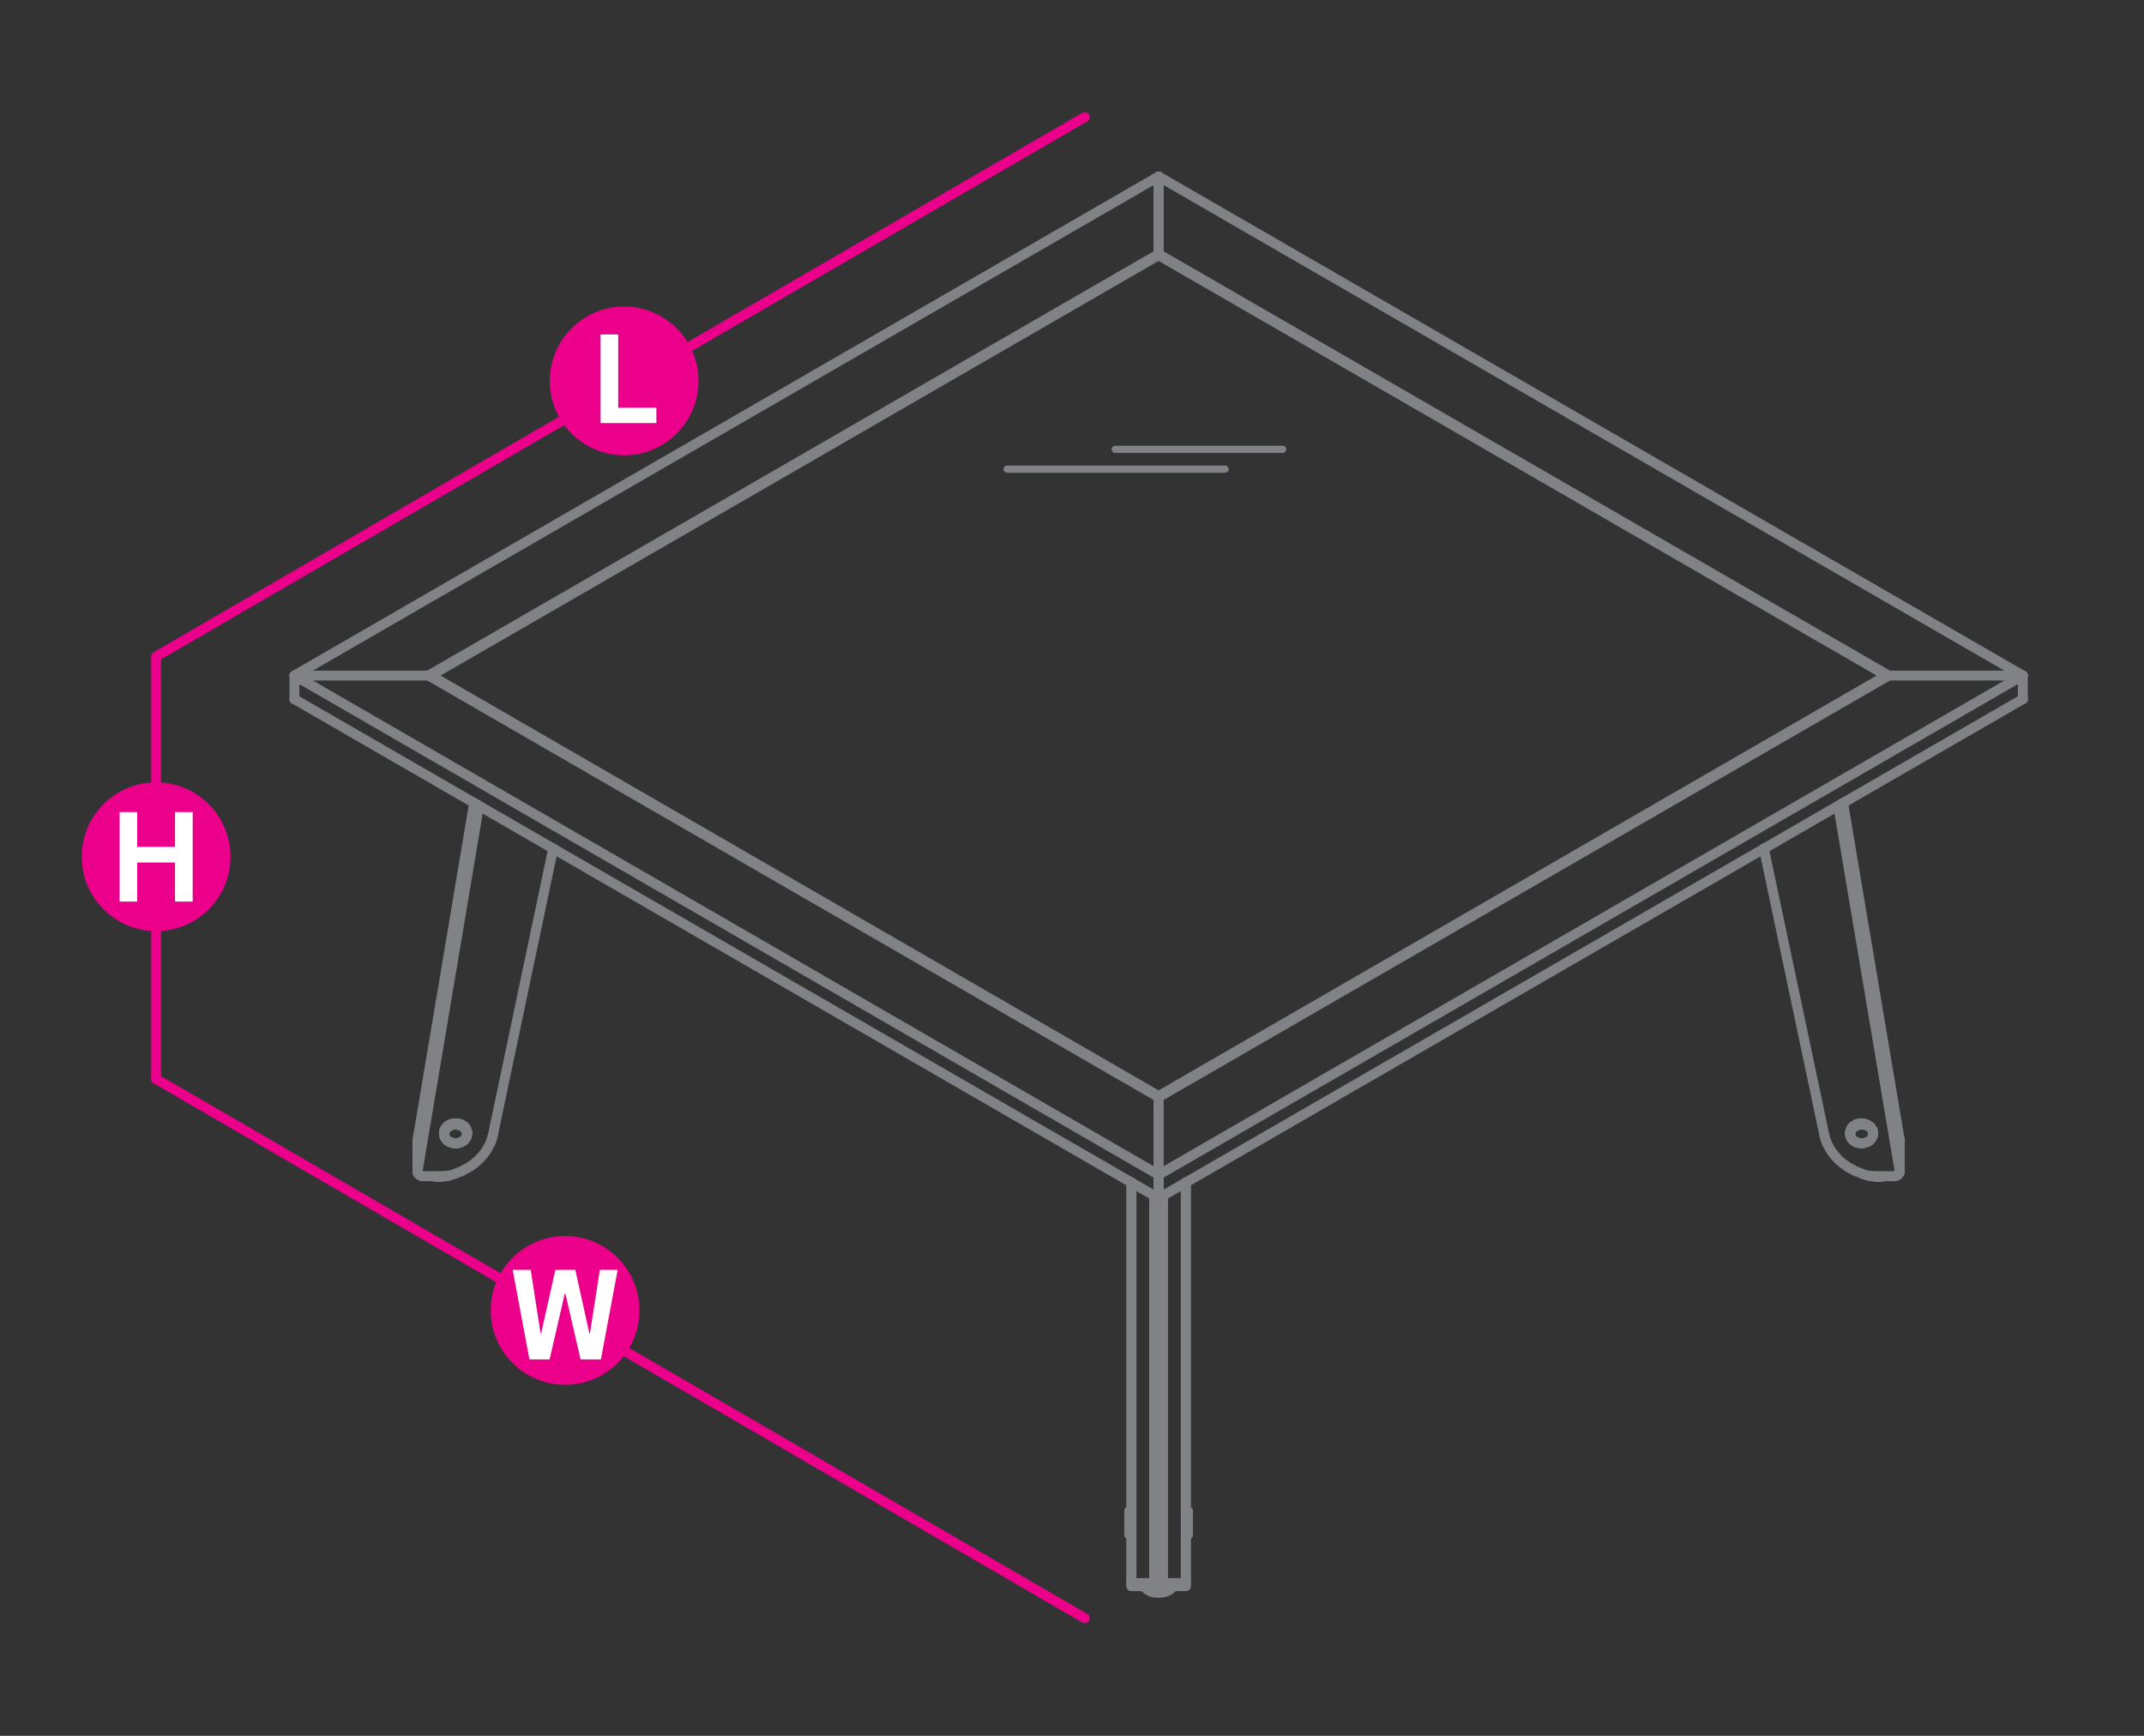 <?xml version="1.0" encoding="utf-8"?>
<!-- Generator: Adobe Illustrator 21.0.0, SVG Export Plug-In . SVG Version: 6.00 Build 0)  -->
<svg version="1.1" id="Layer_1" xmlns="http://www.w3.org/2000/svg" xmlns:xlink="http://www.w3.org/1999/xlink" x="0px" y="0px"
	 viewBox="0 0 1190.6 963.8" style="enable-background:new 0 0 1190.6 963.8;" xml:space="preserve">
<rect x="0" y="0" width="1190.6" height="963.8" fill="#333333" stroke="none"/>
<style type="text/css">
	.st0{fill:none;stroke:#EC008B;stroke-width:5.5;stroke-linecap:round;stroke-linejoin:round;stroke-miterlimit:10;}
	.st1{fill:#EC008B;}
	.st2{fill:#FFFFFF;}
	.st3{fill:none;stroke:#808285;stroke-width:4;stroke-linecap:round;stroke-linejoin:round;stroke-miterlimit:10;}
	.st4{fill:none;stroke:#808285;stroke-width:5.5;stroke-linecap:round;stroke-linejoin:round;stroke-miterlimit:10;}
</style>
<line class="st0" x1="602.4" y1="65" x2="86.7" y2="364.5"/>
<line class="st0" x1="86.7" y1="599.1" x2="602.4" y2="898.5"/>
<line class="st0" x1="86.7" y1="365.6" x2="86.7" y2="599.1"/>
<g>
	<g>
		<circle class="st1" cx="313.8" cy="727.6" r="41.3"/>
	</g>
	<g>
		<path class="st2" d="M333.7,754.8h-11.3l-8.4-36.4h-0.4l-8.4,36.4H294l-9.3-49.7h10l5.5,35.3h0.3l7.9-35.3h11.1l7.8,35.3h0.3
			l5.5-35.3h9.9L333.7,754.8z"/>
	</g>
</g>
<g>
	<g>
		<path class="st1" d="M387.9,211.5c0,22.8-18.5,41.3-41.3,41.3s-41.3-18.5-41.3-41.3s18.5-41.3,41.3-41.3S387.9,188.7,387.9,211.5z
			"/>
	</g>
	<g>
		<path class="st2" d="M333.5,234.9v-49.2h9.8v40.7h21.2v8.5H333.5z"/>
	</g>
</g>
<g>
	<g>
		<circle class="st1" cx="86.7" cy="475.7" r="41.3"/>
	</g>
	<g>
		<path class="st2" d="M66.4,500.6v-49.7h9.8v19.3h21v-19.3h9.8v49.7h-9.8v-21.7h-21v21.7H66.4z"/>
	</g>
</g>
<line class="st3" x1="619.3" y1="249.5" x2="712.3" y2="249.5"/>
<line class="st3" x1="559.3" y1="260.5" x2="680.3" y2="260.5"/>
<g>
	<polyline class="st4" points="1021.9,446.8 1054.9,642.8 1055,643.1 1055,640.3 1054.9,640.1 	"/>
	<polyline class="st4" points="1022.3,446.4 1054.9,640.1 1054.9,642.8 	"/>
	<line class="st4" x1="1054.9" y1="640.1" x2="1054.9" y2="640.1"/>
	<polyline class="st4" points="1054.9,642.8 1054.9,650.2 1020.8,447.4 	"/>
	<polyline class="st4" points="1051.7,653.1 1052.1,653.1 1052.5,653.1 1052.8,653 1053.2,652.9 1053.5,652.7 1053.7,652.6 
		1054,652.4 1054.2,652.2 1054.5,651.9 1054.7,651.7 1054.8,651.3 1054.9,651.1 1054.9,650.8 	"/>
	<polyline class="st4" points="1055,643.1 1055,650.5 1054.9,650.2 	"/>
	<line class="st4" x1="1038.4" y1="653" x2="1051.7" y2="653.1"/>
	<polyline class="st4" points="979.5,471.1 1013.1,630.3 1013.4,631.3 1013.6,632.3 1013.9,633.2 1014.3,634.1 	"/>
	<polyline class="st4" points="1014.3,634.1 1014.6,635.1 1015.2,636 1015.6,636.8 1016.1,637.8 1016.6,638.6 1017.2,639.5 
		1017.8,640.3 1018.4,641.1 1019.2,642 1019.9,642.7 1020.6,643.6 1021.4,644.3 1022.2,645 1023,645.7 1023.9,646.4 1024.8,647 
		1025.7,647.7 1026.6,648.3 1027.7,648.8 1028.6,649.3 1029.7,649.9 1030.6,650.4 1031.8,650.8 1032.8,651.2 1033.9,651.7 
		1035,652.1 1036.1,652.4 1037.2,652.7 1038.4,653 	"/>
	<line class="st4" x1="1054.9" y1="650.8" x2="1055" y2="650.5"/>
	<line class="st4" x1="1013.1" y1="630.3" x2="1013.1" y2="630.3"/>
	<line class="st4" x1="1038.4" y1="653" x2="1038.4" y2="653"/>
	<line class="st4" x1="1051.7" y1="653.1" x2="1051.7" y2="653.1"/>
	<line class="st4" x1="1054.9" y1="642.8" x2="1054.9" y2="642.8"/>
	<line class="st4" x1="1054.9" y1="650.2" x2="1054.9" y2="650.2"/>
	<polyline class="st4" points="1023.5,445.8 1054.9,632.6 1054.9,640.1 	"/>
	<polyline class="st4" points="1054.9,632.6 1055,633 1055,640.3 	"/>
	<line class="st4" x1="1054.9" y1="640.1" x2="1054.9" y2="640.1"/>
	<line class="st4" x1="1054.9" y1="632.6" x2="1054.9" y2="632.6"/>
	<polyline class="st4" points="1039.3,653 1039.4,653 1040,653.2 1040.5,653.3 1041,653.4 1041.6,653.5 1042.2,653.5 1042.8,653.5 
		1043.3,653.5 1044,653.5 1044.5,653.5 1045,653.4 1045.6,653.3 1046.2,653.2 1046.7,653.1 1046.8,653.1 	"/>
	<polyline class="st4" points="1027.5,629.2 1027.3,629.6 1027.3,629 1027.5,628.5 	"/>
	<line class="st4" x1="1027.3" y1="629.6" x2="1027.5" y2="630"/>
	<line class="st4" x1="1027.5" y1="629.2" x2="1027.5" y2="628.7"/>
	<line class="st4" x1="1027.5" y1="628.1" x2="1027.5" y2="628.5"/>
	<line class="st4" x1="1027.5" y1="630" x2="1027.5" y2="630.4"/>
	<line class="st4" x1="1027.5" y1="628.7" x2="1027.6" y2="628.3"/>
	<line class="st4" x1="1027.6" y1="627.7" x2="1027.5" y2="628.1"/>
	<line class="st4" x1="1027.5" y1="630.4" x2="1027.6" y2="630.9"/>
	<line class="st4" x1="1027.6" y1="628.3" x2="1027.8" y2="627.9"/>
	<line class="st4" x1="1027.8" y1="627.3" x2="1027.6" y2="627.7"/>
	<line class="st4" x1="1027.6" y1="630.9" x2="1027.8" y2="631.3"/>
	<line class="st4" x1="1027.8" y1="627.9" x2="1027.9" y2="627.6"/>
	<line class="st4" x1="1027.9" y1="627" x2="1027.8" y2="627.3"/>
	<line class="st4" x1="1027.8" y1="631.3" x2="1027.9" y2="631.6"/>
	<line class="st4" x1="1027.9" y1="627.6" x2="1028.1" y2="627.2"/>
	<line class="st4" x1="1028.1" y1="626.5" x2="1027.9" y2="627"/>
	<line class="st4" x1="1027.9" y1="631.6" x2="1028.1" y2="632"/>
	<line class="st4" x1="1028.1" y1="627.2" x2="1028.4" y2="626.8"/>
	<line class="st4" x1="1028.4" y1="626.2" x2="1028.1" y2="626.5"/>
	<line class="st4" x1="1028.1" y1="632" x2="1028.4" y2="632.4"/>
	<line class="st4" x1="1028.4" y1="626.8" x2="1028.7" y2="626.4"/>
	<line class="st4" x1="1028.7" y1="625.8" x2="1028.4" y2="626.2"/>
	<line class="st4" x1="1028.4" y1="632.4" x2="1028.7" y2="632.7"/>
	<line class="st4" x1="1028.7" y1="626.4" x2="1029" y2="626.1"/>
	<line class="st4" x1="1029" y1="625.5" x2="1028.7" y2="625.8"/>
	<line class="st4" x1="1028.7" y1="632.7" x2="1029" y2="633.1"/>
	<line class="st4" x1="1029" y1="626.1" x2="1029.3" y2="625.8"/>
	<line class="st4" x1="1029.3" y1="625.2" x2="1029" y2="625.5"/>
	<line class="st4" x1="1029" y1="633.1" x2="1029.3" y2="633.4"/>
	<line class="st4" x1="1029.3" y1="625.8" x2="1029.8" y2="625.6"/>
	<line class="st4" x1="1029.8" y1="625" x2="1029.3" y2="625.2"/>
	<line class="st4" x1="1029.3" y1="633.4" x2="1029.8" y2="633.6"/>
	<line class="st4" x1="1029.8" y1="625.6" x2="1030.2" y2="625.3"/>
	<line class="st4" x1="1030.2" y1="624.7" x2="1029.8" y2="625"/>
	<line class="st4" x1="1029.8" y1="633.6" x2="1030.2" y2="633.9"/>
	<line class="st4" x1="1030.2" y1="625.3" x2="1030.6" y2="625.1"/>
	<line class="st4" x1="1030.6" y1="624.4" x2="1030.2" y2="624.7"/>
	<line class="st4" x1="1030.2" y1="633.9" x2="1030.6" y2="634.1"/>
	<line class="st4" x1="1030.6" y1="625.1" x2="1031" y2="624.9"/>
	<line class="st4" x1="1031" y1="624.2" x2="1030.6" y2="624.4"/>
	<line class="st4" x1="1030.6" y1="634.1" x2="1031" y2="634.3"/>
	<line class="st4" x1="1031" y1="624.9" x2="1031.6" y2="624.8"/>
	<line class="st4" x1="1031.6" y1="624.1" x2="1031" y2="624.2"/>
	<line class="st4" x1="1031" y1="634.3" x2="1031.6" y2="634.4"/>
	<line class="st4" x1="1031.6" y1="624.8" x2="1032" y2="624.5"/>
	<line class="st4" x1="1032" y1="623.9" x2="1031.6" y2="624.1"/>
	<line class="st4" x1="1031.6" y1="634.4" x2="1032" y2="634.6"/>
	<line class="st4" x1="1032" y1="624.5" x2="1032.5" y2="624.4"/>
	<line class="st4" x1="1032.5" y1="623.9" x2="1032" y2="623.9"/>
	<line class="st4" x1="1032" y1="634.6" x2="1032.5" y2="634.7"/>
	<line class="st4" x1="1032.5" y1="624.4" x2="1033" y2="624.4"/>
	<line class="st4" x1="1033" y1="623.8" x2="1032.5" y2="623.9"/>
	<line class="st4" x1="1032.5" y1="634.7" x2="1033" y2="634.7"/>
	<line class="st4" x1="1033" y1="624.4" x2="1033.5" y2="624.3"/>
	<line class="st4" x1="1033.5" y1="623.8" x2="1033" y2="623.8"/>
	<line class="st4" x1="1033" y1="634.7" x2="1033.5" y2="634.8"/>
	<line class="st4" x1="1033.5" y1="624.3" x2="1034.1" y2="624.3"/>
	<line class="st4" x1="1034.1" y1="623.8" x2="1033.5" y2="623.8"/>
	<line class="st4" x1="1033.5" y1="634.8" x2="1034.1" y2="634.8"/>
	<line class="st4" x1="1034.1" y1="624.3" x2="1034.6" y2="624.4"/>
	<line class="st4" x1="1034.6" y1="623.8" x2="1034.1" y2="623.8"/>
	<line class="st4" x1="1034.1" y1="634.8" x2="1034.6" y2="634.7"/>
	<line class="st4" x1="1035" y1="623.9" x2="1034.6" y2="623.8"/>
	<line class="st4" x1="1034.6" y1="634.7" x2="1035" y2="634.7"/>
	<line class="st4" x1="1040.2" y1="629.6" x2="1040.2" y2="629"/>
	<polyline class="st4" points="1035,634.7 1035.5,634.6 1036.1,634.4 1036.5,634.3 1037,634.1 1037.4,633.9 1037.9,633.6 
		1038.2,633.4 1038.6,633.1 1038.9,632.7 1039.2,632.4 1039.4,632 1039.6,631.6 1039.9,631.3 1040,630.9 1040.1,630.4 1040.2,630 
		1040.2,629.6 1040.2,629.2 1040.1,628.7 1040,628.3 1039.9,627.9 1039.6,627.6 1039.4,627.2 1039.2,626.8 1038.9,626.4 
		1038.6,626.1 1038.2,625.8 1037.9,625.6 1037.4,625.3 1037,625.1 1036.5,624.9 1036.1,624.8 1035.5,624.5 1035,624.4 1034.6,624.4 
			"/>
	<polyline class="st4" points="1040.2,629 1040.2,628.5 1040.1,628.1 1040,627.7 1039.9,627.3 1039.6,627 1039.4,626.5 
		1039.2,626.2 1038.9,625.8 1038.6,625.5 1038.2,625.2 1037.9,625 1037.4,624.7 1037,624.4 1036.5,624.2 1036.1,624.1 1035.5,623.9 
		1035,623.9 	"/>
	<line class="st4" x1="1040.2" y1="629.6" x2="1040.2" y2="629.6"/>
	<line class="st4" x1="1040.2" y1="629" x2="1040.2" y2="629"/>
	<polyline class="st4" points="641,879 645.8,879 645.8,879.4 645.8,879.7 645.8,879.9 645.8,880.1 645.8,880.3 645.8,880.5 
		645.8,880.6 645.8,880.7 641,880.7 	"/>
	<polyline class="st4" points="645.8,879 645.8,664 645.8,879 645.8,879.4 645.8,879.7 645.8,879.9 645.8,880.1 645.8,880.3 
		645.8,880.5 645.8,880.6 645.8,880.7 	"/>
	<line class="st4" x1="641" y1="664" x2="641" y2="879"/>
	<polyline class="st4" points="641,880.7 641,880.6 641,880.5 641,880.3 641,880.1 641,879.9 641,879.7 641,879.4 641,879 	"/>
	<line class="st4" x1="645.8" y1="879" x2="645.8" y2="879"/>
	<polyline class="st4" points="628.3,656.5 628.3,879 641,879 641,664 	"/>
	<polyline class="st4" points="628.3,879 628.3,879.4 628.3,879.7 628.3,879.9 628.3,880.1 628.3,880.3 628.3,880.5 628.3,880.6 
		628.3,880.7 641,880.7 641,880.6 641,880.5 641,880.3 641,880.1 641,879.9 641,879.7 641,879.4 641,879 	"/>
	<polyline class="st4" points="641,664 641,879 641,879.4 641,879.7 641,879.9 641,880.1 641,880.3 641,880.5 641,880.6 641,880.7 	
		"/>
	<line class="st4" x1="628.3" y1="656.5" x2="628.3" y2="879"/>
	<polyline class="st4" points="628.3,880.7 628.3,880.6 628.3,880.5 628.3,880.3 628.3,880.1 628.3,879.9 628.3,879.7 628.3,879.4 
		628.3,879 	"/>
	<line class="st4" x1="641" y1="879" x2="641" y2="879"/>
	<polyline class="st4" points="658.5,656.5 658.5,879 645.8,879 	"/>
	<polyline class="st4" points="658.5,879 658.5,879.4 658.5,879.7 658.5,879.9 658.5,880.1 658.5,880.3 658.5,880.5 658.5,880.6 
		658.5,880.7 645.8,880.7 	"/>
	<line class="st4" x1="645.8" y1="664" x2="645.8" y2="879"/>
	<polyline class="st4" points="645.8,880.7 645.8,880.6 645.8,880.5 645.8,880.3 645.8,880.1 645.8,879.9 645.8,879.7 645.8,879.4 
		645.8,879 	"/>
	<polyline class="st4" points="658.5,656.5 658.5,879 658.5,879.4 658.5,879.7 658.5,879.9 658.5,880.1 658.5,880.3 658.5,880.5 
		658.5,880.6 658.5,880.7 	"/>
	<line class="st4" x1="645.8" y1="879" x2="645.8" y2="879"/>
	<line class="st4" x1="658.5" y1="879" x2="658.5" y2="879"/>
	<polyline class="st4" points="635.6,880.7 635.6,880.8 635.8,881.2 635.9,881.6 636.3,881.8 636.5,882.1 636.8,882.4 637.1,882.6 
		637.5,882.9 637.9,883.1 638.4,883.3 638.8,883.6 639.3,883.8 639.8,883.9 640.4,884.1 640.9,884.2 641.4,884.3 641.9,884.3 
		642.6,884.4 643.1,884.4 643.7,884.4 644.2,884.4 644.9,884.3 645.4,884.3 645.9,884.2 646.4,884.1 647,883.9 647.5,883.8 
		648,883.6 648.4,883.3 648.9,883.1 649.3,882.9 649.7,882.6 650,882.4 650.3,882.1 650.5,881.8 650.9,881.6 651,881.2 651.2,880.8 
		651.2,880.7 	"/>
	<polyline class="st4" points="627.1,849.7 627.1,849.3 627.1,848.9 627.1,848.5 627.1,847.9 627.1,847.4 627.1,847 627.1,846.5 
		627.1,845.9 627.1,845.4 627.1,844.9 627.1,844.4 627.1,843.9 627.1,843.4 627.1,842.9 627.1,842.5 627.1,842.1 627.1,841.6 
		627.1,841.2 627.1,840.9 627.1,840.6 627.1,840.3 627.1,840 627.1,839.7 627.1,839.5 627.1,839.4 627.1,839.3 627.1,839.2 
		628.3,839.2 	"/>
	<polyline class="st4" points="628.3,852 627.1,852 627.1,851.9 627.1,851.8 627.1,851.7 627.1,851.5 627.1,851.3 627.1,851.1 
		627.1,850.8 627.1,850.5 627.1,850 627.1,849.7 627.1,849.3 627.1,848.9 627.1,848.5 627.1,847.9 627.1,847.4 627.1,847 
		627.1,846.5 627.1,845.9 627.1,845.4 627.1,844.9 627.1,844.4 627.1,843.9 627.1,843.4 627.1,842.9 627.1,842.5 627.1,842.1 
		627.1,841.6 627.1,841.2 627.1,840.9 627.1,840.6 627.1,840.3 627.1,840 627.1,839.7 627.1,839.5 627.1,839.4 627.1,839.3 
		627.1,839.2 	"/>
	<polyline class="st4" points="627.1,852 627.1,851.9 627.1,851.8 627.1,851.7 627.1,851.5 627.1,851.3 627.1,851.1 627.1,850.8 
		627.1,850.5 627.1,850 627.1,849.7 	"/>
	<line class="st4" x1="627.1" y1="849.3" x2="627.1" y2="849.3"/>
	<polyline class="st4" points="659.7,848.9 659.7,849.3 659.7,849.7 659.7,850 659.7,850.5 659.7,850.8 659.7,851.1 659.7,851.3 
		659.7,851.5 659.7,851.7 659.7,851.8 659.7,851.9 659.7,852 658.5,852 	"/>
	<polyline class="st4" points="658.5,839.2 659.7,839.2 659.7,839.3 659.7,839.4 659.7,839.5 659.7,839.7 659.7,840 659.7,840.3 
		659.7,840.6 659.7,840.9 659.7,841.2 659.7,841.6 659.7,842.1 659.7,842.5 659.7,842.9 659.7,843.4 659.7,843.9 659.7,844.4 
		659.7,844.9 659.7,845.4 659.7,845.9 659.7,846.5 659.7,847 659.7,847.4 659.7,847.9 659.7,848.5 659.7,848.9 659.7,849.3 
		659.7,849.7 659.7,850 659.7,850.5 659.7,850.8 659.7,851.1 659.7,851.3 659.7,851.5 659.7,851.7 	"/>
	<line class="st4" x1="659.7" y1="840.9" x2="659.7" y2="840.6"/>
	<polyline class="st4" points="659.7,851.7 659.7,851.8 659.7,851.9 659.7,852 	"/>
	<polyline class="st4" points="659.7,840.6 659.7,840.3 659.7,840 659.7,839.7 659.7,839.5 659.7,839.4 659.7,839.3 659.7,839.2 	
		"/>
	<polyline class="st4" points="659.7,840.9 659.7,841.2 659.7,841.6 659.7,842.1 659.7,842.5 659.7,842.9 659.7,843.4 659.7,843.9 
		659.7,844.4 659.7,844.9 659.7,845.4 659.7,845.9 659.7,846.5 659.7,847 659.7,847.4 659.7,847.9 659.7,848.5 659.7,848.9 	"/>
	<line class="st4" x1="659.7" y1="849.3" x2="659.7" y2="849.3"/>
	<polyline class="st4" points="231.8,640.3 231.8,643.1 231.9,642.8 231.9,640.1 231.8,640.3 	"/>
	<line class="st4" x1="264.5" y1="446.4" x2="231.9" y2="640.1"/>
	<line class="st4" x1="231.9" y1="642.8" x2="264.9" y2="446.8"/>
	<line class="st4" x1="231.9" y1="640.1" x2="231.9" y2="640.1"/>
	<line class="st4" x1="231.9" y1="642.8" x2="231.9" y2="642.8"/>
	<line class="st4" x1="263.3" y1="445.8" x2="231.9" y2="632.6"/>
	<polyline class="st4" points="231.8,640.3 231.8,633 231.9,632.6 231.9,640.1 	"/>
	<line class="st4" x1="231.9" y1="632.6" x2="231.9" y2="632.6"/>
	<polyline class="st4" points="266,447.4 231.9,650.2 231.9,642.8 	"/>
	<polyline class="st4" points="231.9,650.2 231.8,650.5 231.8,643.1 	"/>
	<polyline class="st4" points="231.8,650.5 231.9,650.8 231.9,651.1 	"/>
	<polyline class="st4" points="248.4,653 249.6,652.7 250.7,652.4 251.8,652.1 252.9,651.7 254,651.2 255,650.8 256.2,650.4 
		257.1,649.9 258.2,649.3 259.1,648.8 260.2,648.3 261.1,647.7 262,647 262.9,646.4 263.8,645.7 264.6,645 265.4,644.3 266.2,643.6 
		266.9,642.7 267.6,642 268.4,641.1 269,640.3 269.6,639.5 270.2,638.6 270.7,637.8 271.2,636.8 271.6,636 272.2,635.1 272.5,634.1 
		272.9,633.2 	"/>
	<polyline class="st4" points="273.2,632.3 273.4,631.3 273.7,630.3 307.2,471.1 	"/>
	<polyline class="st4" points="231.9,651.1 232,651.3 232.1,651.7 232.3,651.9 232.6,652.2 232.8,652.4 233.1,652.6 233.3,652.7 
		233.6,652.9 234,653 234.3,653.1 234.7,653.1 235.1,653.1 248.4,653 	"/>
	<line class="st4" x1="272.9" y1="633.2" x2="273.2" y2="632.3"/>
	<line class="st4" x1="231.9" y1="642.8" x2="231.9" y2="642.8"/>
	<line class="st4" x1="231.9" y1="650.2" x2="231.9" y2="650.2"/>
	<line class="st4" x1="235.1" y1="653.1" x2="235.1" y2="653.1"/>
	<line class="st4" x1="248.4" y1="653" x2="248.4" y2="653"/>
	<line class="st4" x1="273.7" y1="630.3" x2="273.7" y2="630.3"/>
	<polyline class="st4" points="240,653.1 240.1,653.1 240.6,653.2 241.2,653.3 241.8,653.4 242.3,653.5 242.8,653.5 243.5,653.5 
		244,653.5 244.6,653.5 245.2,653.5 245.8,653.4 246.3,653.3 246.8,653.2 247.4,653 247.5,653 	"/>
	<polyline class="st4" points="246.6,629.2 246.6,629.6 246.6,629 246.6,628.5 	"/>
	<polyline class="st4" points="246.6,629.6 246.6,630 246.7,630.4 	"/>
	<line class="st4" x1="246.6" y1="629.2" x2="246.7" y2="628.7"/>
	<line class="st4" x1="246.7" y1="628.1" x2="246.6" y2="628.5"/>
	<line class="st4" x1="246.7" y1="630.4" x2="246.8" y2="630.9"/>
	<line class="st4" x1="246.7" y1="628.7" x2="246.8" y2="628.3"/>
	<line class="st4" x1="246.8" y1="627.7" x2="246.7" y2="628.1"/>
	<line class="st4" x1="246.8" y1="630.9" x2="246.9" y2="631.3"/>
	<line class="st4" x1="246.8" y1="628.3" x2="246.9" y2="627.9"/>
	<line class="st4" x1="246.9" y1="627.3" x2="246.8" y2="627.7"/>
	<line class="st4" x1="246.9" y1="631.3" x2="247.2" y2="631.6"/>
	<line class="st4" x1="246.9" y1="627.9" x2="247.2" y2="627.6"/>
	<line class="st4" x1="247.2" y1="627" x2="246.9" y2="627.3"/>
	<line class="st4" x1="247.2" y1="631.6" x2="247.4" y2="632"/>
	<line class="st4" x1="247.2" y1="627.6" x2="247.4" y2="627.2"/>
	<line class="st4" x1="247.4" y1="626.5" x2="247.2" y2="627"/>
	<line class="st4" x1="247.4" y1="632" x2="247.6" y2="632.4"/>
	<line class="st4" x1="247.4" y1="627.2" x2="247.6" y2="626.8"/>
	<line class="st4" x1="247.6" y1="626.2" x2="247.4" y2="626.5"/>
	<line class="st4" x1="247.6" y1="632.4" x2="247.9" y2="632.7"/>
	<line class="st4" x1="247.6" y1="626.8" x2="247.9" y2="626.4"/>
	<line class="st4" x1="247.9" y1="625.8" x2="247.6" y2="626.2"/>
	<line class="st4" x1="247.9" y1="632.7" x2="248.2" y2="633.1"/>
	<line class="st4" x1="247.9" y1="626.4" x2="248.2" y2="626.1"/>
	<line class="st4" x1="248.2" y1="625.5" x2="247.9" y2="625.8"/>
	<line class="st4" x1="248.2" y1="633.1" x2="248.6" y2="633.4"/>
	<line class="st4" x1="248.2" y1="626.1" x2="248.6" y2="625.8"/>
	<line class="st4" x1="248.6" y1="625.2" x2="248.2" y2="625.5"/>
	<line class="st4" x1="248.6" y1="633.4" x2="248.9" y2="633.6"/>
	<line class="st4" x1="248.6" y1="625.8" x2="248.9" y2="625.6"/>
	<line class="st4" x1="248.9" y1="625" x2="248.6" y2="625.2"/>
	<line class="st4" x1="248.9" y1="633.6" x2="249.4" y2="633.9"/>
	<line class="st4" x1="248.9" y1="625.6" x2="249.4" y2="625.3"/>
	<line class="st4" x1="249.4" y1="624.7" x2="248.9" y2="625"/>
	<line class="st4" x1="249.4" y1="633.9" x2="249.8" y2="634.1"/>
	<line class="st4" x1="249.4" y1="625.3" x2="249.8" y2="625.1"/>
	<line class="st4" x1="249.8" y1="624.4" x2="249.4" y2="624.7"/>
	<line class="st4" x1="249.8" y1="634.1" x2="250.3" y2="634.3"/>
	<line class="st4" x1="249.8" y1="625.1" x2="250.3" y2="624.9"/>
	<line class="st4" x1="250.3" y1="624.2" x2="249.8" y2="624.4"/>
	<line class="st4" x1="250.3" y1="634.3" x2="250.7" y2="634.4"/>
	<line class="st4" x1="250.3" y1="624.9" x2="250.7" y2="624.8"/>
	<line class="st4" x1="250.7" y1="624.1" x2="250.3" y2="624.2"/>
	<line class="st4" x1="250.7" y1="634.4" x2="251.3" y2="634.6"/>
	<line class="st4" x1="250.7" y1="624.8" x2="251.3" y2="624.5"/>
	<line class="st4" x1="251.3" y1="623.9" x2="250.7" y2="624.1"/>
	<line class="st4" x1="251.3" y1="634.6" x2="251.8" y2="634.7"/>
	<line class="st4" x1="251.3" y1="624.5" x2="251.8" y2="624.4"/>
	<line class="st4" x1="251.8" y1="623.9" x2="251.3" y2="623.9"/>
	<line class="st4" x1="251.8" y1="634.7" x2="252.2" y2="634.7"/>
	<line class="st4" x1="252.2" y1="623.8" x2="251.8" y2="623.9"/>
	<line class="st4" x1="252.2" y1="634.7" x2="252.7" y2="634.8"/>
	<line class="st4" x1="252.7" y1="623.8" x2="252.2" y2="623.8"/>
	<line class="st4" x1="252.7" y1="634.8" x2="253.3" y2="634.8"/>
	<line class="st4" x1="252.7" y1="624.3" x2="253.3" y2="624.3"/>
	<line class="st4" x1="253.3" y1="623.8" x2="252.7" y2="623.8"/>
	<line class="st4" x1="253.3" y1="634.8" x2="253.8" y2="634.7"/>
	<line class="st4" x1="253.3" y1="624.3" x2="253.8" y2="624.4"/>
	<line class="st4" x1="253.8" y1="623.8" x2="253.3" y2="623.8"/>
	<line class="st4" x1="253.8" y1="634.7" x2="254.3" y2="634.7"/>
	<line class="st4" x1="253.8" y1="624.4" x2="254.3" y2="624.4"/>
	<line class="st4" x1="254.3" y1="623.9" x2="253.8" y2="623.8"/>
	<line class="st4" x1="254.3" y1="634.7" x2="254.8" y2="634.6"/>
	<line class="st4" x1="254.3" y1="624.4" x2="254.8" y2="624.5"/>
	<line class="st4" x1="254.8" y1="623.9" x2="254.3" y2="623.9"/>
	<line class="st4" x1="254.8" y1="634.6" x2="255.2" y2="634.4"/>
	<line class="st4" x1="254.8" y1="624.5" x2="255.2" y2="624.8"/>
	<line class="st4" x1="255.2" y1="624.1" x2="254.8" y2="623.9"/>
	<line class="st4" x1="255.2" y1="634.4" x2="255.8" y2="634.3"/>
	<line class="st4" x1="255.2" y1="624.8" x2="255.8" y2="624.9"/>
	<line class="st4" x1="255.8" y1="624.2" x2="255.2" y2="624.1"/>
	<line class="st4" x1="255.8" y1="634.3" x2="256.2" y2="634.1"/>
	<line class="st4" x1="255.8" y1="624.9" x2="256.2" y2="625.1"/>
	<line class="st4" x1="256.2" y1="624.4" x2="255.8" y2="624.2"/>
	<line class="st4" x1="256.2" y1="634.1" x2="256.6" y2="633.9"/>
	<line class="st4" x1="256.2" y1="625.1" x2="256.6" y2="625.3"/>
	<line class="st4" x1="256.6" y1="624.7" x2="256.2" y2="624.4"/>
	<line class="st4" x1="256.6" y1="633.9" x2="257" y2="633.6"/>
	<line class="st4" x1="256.6" y1="625.3" x2="257" y2="625.6"/>
	<line class="st4" x1="257" y1="625" x2="256.6" y2="624.7"/>
	<line class="st4" x1="257" y1="633.6" x2="257.5" y2="633.4"/>
	<line class="st4" x1="257" y1="625.6" x2="257.5" y2="625.8"/>
	<line class="st4" x1="257.5" y1="625.2" x2="257" y2="625"/>
	<line class="st4" x1="257.5" y1="633.4" x2="257.8" y2="633.1"/>
	<line class="st4" x1="257.5" y1="625.8" x2="257.8" y2="626.1"/>
	<line class="st4" x1="257.8" y1="625.5" x2="257.5" y2="625.2"/>
	<line class="st4" x1="257.8" y1="633.1" x2="258.1" y2="632.7"/>
	<line class="st4" x1="257.8" y1="626.1" x2="258.1" y2="626.4"/>
	<line class="st4" x1="258.1" y1="625.8" x2="257.8" y2="625.5"/>
	<line class="st4" x1="258.1" y1="632.7" x2="258.4" y2="632.4"/>
	<line class="st4" x1="258.1" y1="626.4" x2="258.4" y2="626.8"/>
	<line class="st4" x1="258.4" y1="626.2" x2="258.1" y2="625.8"/>
	<line class="st4" x1="258.4" y1="632.4" x2="258.7" y2="632"/>
	<line class="st4" x1="258.4" y1="626.8" x2="258.7" y2="627.2"/>
	<line class="st4" x1="258.7" y1="626.5" x2="258.4" y2="626.2"/>
	<line class="st4" x1="258.7" y1="632" x2="258.9" y2="631.6"/>
	<line class="st4" x1="258.7" y1="627.2" x2="258.9" y2="627.6"/>
	<line class="st4" x1="258.9" y1="627" x2="258.7" y2="626.5"/>
	<line class="st4" x1="258.9" y1="631.6" x2="259" y2="631.3"/>
	<line class="st4" x1="258.9" y1="627.6" x2="259" y2="627.9"/>
	<line class="st4" x1="259" y1="627.3" x2="258.9" y2="627"/>
	<line class="st4" x1="259" y1="631.3" x2="259.2" y2="630.9"/>
	<line class="st4" x1="259" y1="627.9" x2="259.2" y2="628.3"/>
	<line class="st4" x1="259.2" y1="627.7" x2="259" y2="627.3"/>
	<line class="st4" x1="259.2" y1="630.9" x2="259.3" y2="630.4"/>
	<line class="st4" x1="259.2" y1="628.3" x2="259.3" y2="628.7"/>
	<line class="st4" x1="259.3" y1="628.1" x2="259.2" y2="627.7"/>
	<line class="st4" x1="259.3" y1="630.4" x2="259.3" y2="630"/>
	<line class="st4" x1="259.3" y1="628.7" x2="259.3" y2="629.2"/>
	<line class="st4" x1="259.3" y1="628.5" x2="259.3" y2="628.1"/>
	<polyline class="st4" points="259.3,630 259.5,629.6 259.5,629 	"/>
	<line class="st4" x1="259.3" y1="629.2" x2="259.5" y2="629.6"/>
	<line class="st4" x1="259.5" y1="629" x2="259.3" y2="628.5"/>
	<polyline class="st4" points="252.7,624.3 252.2,624.4 251.8,624.4 	"/>
	<line class="st4" x1="246.6" y1="629.6" x2="246.6" y2="629.6"/>
	<line class="st4" x1="246.6" y1="629" x2="246.6" y2="629"/>
	<polyline class="st4" points="643.4,609.2 643.4,652.3 643.4,665.3 163.5,388.2 163.5,375.1 238,375.1 643.4,609.2 643.4,652.3 
		163.5,375.1 	"/>
	<line class="st4" x1="643.4" y1="665.3" x2="643.4" y2="652.3"/>
	<line class="st4" x1="163.5" y1="388.2" x2="163.5" y2="388.2"/>
	<line class="st4" x1="163.5" y1="375.1" x2="163.5" y2="375.1"/>
	<line class="st4" x1="238" y1="375.1" x2="238" y2="375.1"/>
	<line class="st4" x1="643.4" y1="609.2" x2="643.4" y2="609.2"/>
	<line class="st4" x1="643.4" y1="652.3" x2="643.4" y2="652.3"/>
	<line class="st4" x1="643.4" y1="665.3" x2="643.4" y2="665.3"/>
	<polyline class="st4" points="643.4,141.1 1048.8,375.1 1123.3,375.1 643.4,98 	"/>
	<line class="st4" x1="1123.3" y1="388.2" x2="1123.3" y2="375.1"/>
	<polyline class="st4" points="643.4,98 643.4,98 643.4,141.1 643.4,141.7 	"/>
	<line class="st4" x1="643.4" y1="141.1" x2="643.4" y2="141.1"/>
	<line class="st4" x1="1048.8" y1="375.1" x2="1048.8" y2="375.1"/>
	<line class="st4" x1="1123.3" y1="388.2" x2="1123.3" y2="388.2"/>
	<line class="st4" x1="1123.3" y1="375.1" x2="1123.3" y2="375.1"/>
	<polyline class="st4" points="1048.8,375.1 643.4,609.2 643.4,652.3 643.4,665.3 	"/>
	<line class="st4" x1="643.4" y1="652.3" x2="1123.3" y2="375.1"/>
	<line class="st4" x1="643.4" y1="665.3" x2="1123.3" y2="388.2"/>
	<line class="st4" x1="643.4" y1="609.2" x2="643.4" y2="609.2"/>
	<line class="st4" x1="643.4" y1="665.3" x2="643.4" y2="665.3"/>
	<line class="st4" x1="643.4" y1="652.3" x2="643.4" y2="652.3"/>
	<line class="st4" x1="1048.8" y1="375.1" x2="1048.8" y2="375.1"/>
	<line class="st4" x1="1123.3" y1="375.1" x2="1123.3" y2="375.1"/>
	<line class="st4" x1="1123.3" y1="388.2" x2="1123.3" y2="388.2"/>
	<polyline class="st4" points="643.4,98 643.4,141.1 643.4,141.7 	"/>
	<line class="st4" x1="238" y1="375.1" x2="643.4" y2="141.1"/>
	<polyline class="st4" points="163.5,375.1 163.5,375.1 643.4,98 643.4,141.1 643.4,141.7 	"/>
	<line class="st4" x1="163.5" y1="388.2" x2="163.5" y2="388.2"/>
	<line class="st4" x1="238" y1="375.1" x2="238" y2="375.1"/>
	<line class="st4" x1="643.4" y1="98" x2="643.4" y2="98"/>
	<line class="st4" x1="643.4" y1="141.1" x2="643.4" y2="141.1"/>
	<polyline class="st4" points="239.2,375.1 643.4,608.6 1047.6,375.1 643.4,141.7 239.2,375.1 	"/>
	<line class="st4" x1="1047.6" y1="375.8" x2="1047.6" y2="375.1"/>
	<line class="st4" x1="239.2" y1="375.1" x2="239.2" y2="375.8"/>
	<line class="st4" x1="643.4" y1="609.2" x2="643.4" y2="608.6"/>
	<line class="st4" x1="239.2" y1="375.1" x2="239.2" y2="375.1"/>
	<line class="st4" x1="643.4" y1="141.7" x2="643.4" y2="141.7"/>
	<line class="st4" x1="643.4" y1="608.6" x2="643.4" y2="608.6"/>
	<line class="st4" x1="1047.6" y1="375.1" x2="1047.6" y2="375.1"/>
</g>
</svg>
